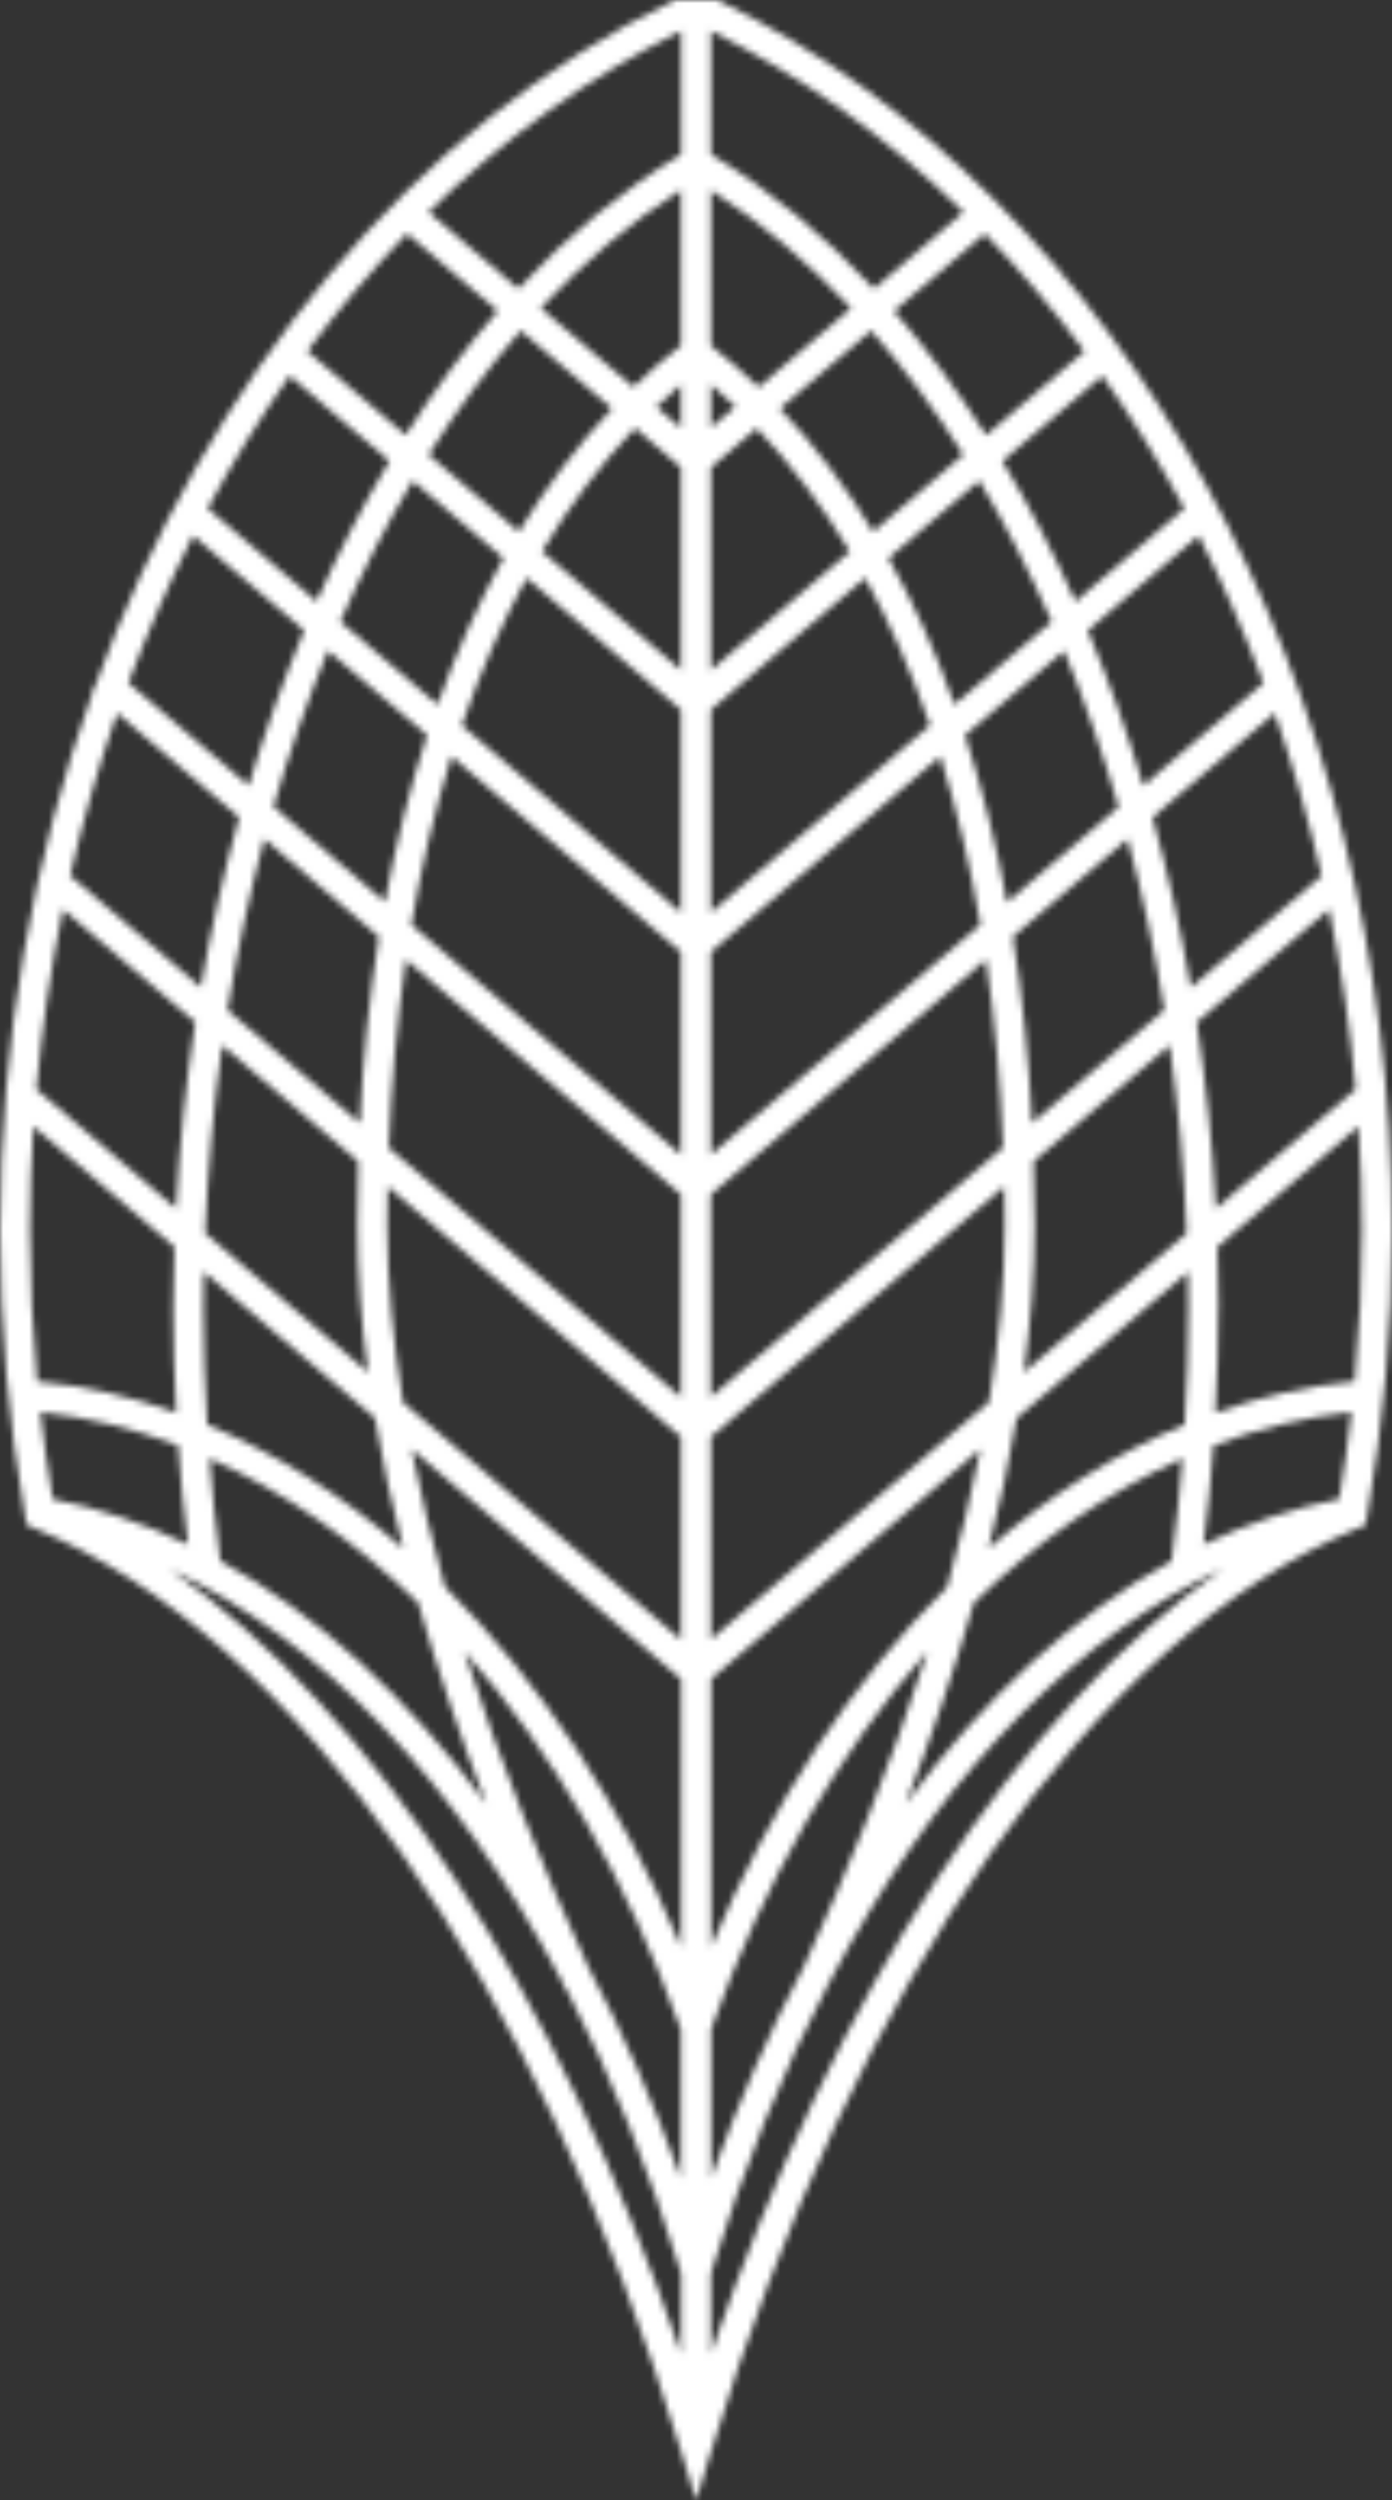<svg width="215" height="386" viewBox="0 0 215 386" fill="none" xmlns="http://www.w3.org/2000/svg">
<rect x="0" y="0" width="215" height="386" fill="#333333" stroke="none"/>
<g clip-path="url(#clip0_107_61)">
<mask id="mask0_107_61" style="mask-type:luminance" maskUnits="userSpaceOnUse" x="0" y="0" width="216" height="387">
<path d="M109.798 313.353C118.026 290.266 129.562 270.447 143.265 254.928C137.585 272.744 130.646 289.529 124.204 303.517C118.875 313.588 114.044 324.543 109.828 336.263V313.323L109.798 313.353ZM90.796 303.547C84.325 289.5 77.386 272.715 71.706 254.928C85.409 270.447 96.915 290.236 105.172 313.353V336.292C100.956 324.543 96.125 313.618 90.796 303.547ZM26.176 242.237C49.541 253.103 70.417 275.071 86.58 305.461C86.843 306.02 87.107 306.609 87.37 307.169L87.487 307.11C94.339 320.273 100.312 334.967 105.202 350.987V363.384C86.023 307.522 57.71 264.322 26.205 242.237M185.223 243.974C186.423 243.356 187.594 242.767 188.824 242.207C157.319 264.293 129.006 307.493 109.798 363.355V350.957C114.805 334.614 120.925 319.654 127.952 306.285H128.01C128.157 306.02 128.274 305.696 128.42 305.402C143.704 276.661 163.204 255.488 185.018 244.062H185.223C185.223 244.062 185.223 244.003 185.223 243.944M34.023 241C33.32 235.787 32.764 230.487 32.354 225.157C43.831 230.251 54.694 237.79 64.591 247.449C67.694 258.168 71.296 268.622 75.131 278.487C62.951 262.025 49.043 249.274 34.023 240.97M150.38 247.478C160.306 237.819 171.168 230.281 182.646 225.157C182.236 230.487 181.651 235.758 180.948 241C165.927 249.304 152.049 262.025 139.869 278.487C143.675 268.651 147.306 258.197 150.409 247.449M109.798 259.228L151.434 223.714C150.029 230.84 148.272 237.996 146.281 245.034C131.7 259.493 119.197 278.31 109.828 300.572V259.228H109.798ZM68.719 245.005C66.728 237.967 64.971 230.84 63.566 223.714L105.202 259.228V300.572C95.832 278.31 83.3 259.463 68.749 245.005M187.448 223.154C194.358 220.534 201.502 218.796 208.734 218.001C208.236 222.507 207.592 226.983 206.831 231.429C199.687 232.843 192.689 235.199 185.896 238.438C186.511 233.373 187.067 228.308 187.419 223.154M8.14 231.429C7.378 226.983 6.764 222.507 6.237 218.001C13.498 218.796 20.613 220.534 27.523 223.184C27.874 228.308 28.401 233.402 29.045 238.438C22.253 235.199 15.284 232.843 8.11 231.429M32.003 219.945C31.651 213.996 31.417 208.018 31.417 202.011C31.417 200.126 31.446 198.242 31.476 196.357L57.915 218.914C59.057 225.628 60.55 232.372 62.278 239.056C52.82 230.84 42.631 224.391 31.973 219.945M157.056 218.914L183.495 196.357C183.524 198.242 183.554 200.126 183.554 202.011C183.554 208.018 183.349 213.996 182.968 219.945C172.281 224.391 162.092 230.84 152.664 239.056C154.391 232.372 155.885 225.657 157.026 218.914M109.798 221.829L155.123 183.164C155.153 185.137 155.182 187.14 155.182 189.142C155.182 198.036 154.274 207.223 152.752 216.47L109.798 253.103V221.8V221.829ZM62.248 216.47C60.726 207.223 59.818 198.036 59.818 189.142C59.818 187.14 59.818 185.137 59.877 183.164L105.172 221.829V253.132L62.219 216.499L62.248 216.47ZM5.739 213.26C5.007 205.515 4.626 197.712 4.626 189.937C4.626 184.549 4.802 179.189 5.153 173.888L26.937 192.499C26.82 195.65 26.762 198.831 26.762 202.011C26.762 207.4 26.937 212.759 27.23 218.089C20.232 215.586 13.029 213.967 5.71 213.26M188.209 202.011C188.209 198.831 188.151 195.65 188.034 192.499L209.818 173.888C210.169 179.189 210.345 184.549 210.345 189.937C210.345 197.712 209.964 205.515 209.232 213.26C201.912 213.967 194.739 215.616 187.711 218.089C188.004 212.73 188.18 207.37 188.18 201.982M31.68 190.409C32.09 180.544 32.969 170.826 34.316 161.373L55.338 179.307C55.251 182.546 55.192 185.815 55.192 189.142C55.192 196.563 55.778 204.19 56.861 211.876L31.71 190.409H31.68ZM159.808 189.142C159.808 185.815 159.749 182.546 159.632 179.307L180.655 161.373C182.002 170.855 182.91 180.573 183.29 190.409L158.139 211.876C159.193 204.19 159.808 196.563 159.808 189.142ZM60.052 177.187C60.433 167.057 61.341 157.368 62.688 148.151L105.172 184.401V215.704L60.023 177.187H60.052ZM109.798 184.401L152.283 148.151C153.659 157.368 154.538 167.057 154.918 177.187L109.769 215.704V184.401H109.798ZM184.842 157.81L205.279 140.377C207.153 149.447 208.559 158.723 209.378 168.176L187.799 186.58C187.272 176.804 186.277 167.204 184.842 157.81ZM5.622 168.176C6.471 158.723 7.847 149.447 9.721 140.377L30.158 157.81C28.723 167.204 27.728 176.833 27.201 186.58L5.622 168.176ZM35.136 155.955C36.629 146.885 38.532 138.051 40.816 129.511L58.53 144.617C57.066 153.746 56.07 163.376 55.573 173.388L35.136 155.955ZM156.441 144.617L174.155 129.511C176.468 138.051 178.371 146.885 179.835 155.955L159.398 173.388C158.9 163.376 157.905 153.746 156.441 144.617ZM63.537 142.762C65.118 133.575 67.197 124.888 69.744 116.76L105.172 146.973V178.276L63.537 142.762ZM109.798 146.973L145.227 116.76C147.774 124.888 149.853 133.575 151.434 142.762L109.798 178.276V146.973ZM10.833 135.224C12.825 126.625 15.225 118.232 18.095 110.105L36.951 126.183C34.579 134.664 32.588 143.44 31.036 152.421L10.833 135.194V135.224ZM178.02 126.183L196.876 110.105C199.745 118.232 202.146 126.625 204.137 135.224L183.934 152.451C182.353 143.469 180.392 134.694 178.02 126.213M42.221 124.564C44.651 116.2 47.492 108.161 50.654 100.446L65.967 113.491C63.332 121.56 61.165 130.159 59.467 139.258L42.221 124.534V124.564ZM149.033 113.521L164.346 100.475C167.509 108.161 170.349 116.23 172.779 124.593L155.533 139.317C153.864 130.218 151.668 121.648 149.062 113.55M71.325 111.989C74.165 103.803 77.503 96.206 81.339 89.226L105.172 109.575V140.878L71.325 111.989ZM109.798 109.575L133.632 89.226C137.468 96.176 140.806 103.803 143.646 111.989L109.798 140.878V109.575ZM19.822 105.452C22.779 97.59 26.117 89.992 29.836 82.689L46.994 97.325C43.773 104.981 40.904 112.991 38.415 121.295L19.852 105.452H19.822ZM168.006 97.325L185.135 82.689C188.853 89.992 192.191 97.59 195.148 105.452L176.585 121.295C174.096 112.991 171.227 104.981 168.006 97.325ZM52.557 95.97C55.924 88.284 59.672 81.01 63.742 74.208L77.767 86.164C73.902 93.114 70.505 100.652 67.577 108.78L52.557 95.97ZM137.233 86.164L151.258 74.208C155.328 81.01 159.047 88.314 162.443 95.97L147.423 108.78C144.524 100.652 141.128 93.084 137.233 86.164ZM83.71 85.133C87.956 78.036 92.758 71.676 98.087 66.081L105.172 72.147V103.45L83.71 85.133ZM109.798 72.176L116.884 66.11C122.213 71.705 127.015 78.066 131.26 85.163L109.798 103.479V72.176ZM101.366 62.812C102.596 61.634 103.884 60.486 105.172 59.396V66.051L101.366 62.812ZM109.798 59.367C111.087 60.456 112.375 61.605 113.605 62.782L109.798 66.022V59.367ZM32.061 78.507C35.926 71.352 40.172 64.49 44.739 58.012L60.169 71.175C56.07 77.977 52.323 85.222 48.897 92.849L32.061 78.478V78.507ZM154.83 71.175L170.261 58.012C174.828 64.49 179.074 71.352 182.939 78.507L166.103 92.878C162.677 85.251 158.93 78.007 154.83 71.204M66.201 70.203C70.593 63.254 75.336 56.834 80.431 51.033L94.544 63.077C89.244 68.701 84.442 75.062 80.138 82.1L66.201 70.203ZM120.456 63.077L134.569 51.033C139.634 56.834 144.407 63.254 148.799 70.203L134.862 82.1C130.587 75.062 125.785 68.701 120.456 63.077ZM47.462 54.213C52.264 47.735 57.417 41.698 62.863 36.044L76.888 48C71.823 53.83 67.05 60.25 62.658 67.17L47.462 54.213ZM138.083 48.029L152.107 36.073C157.553 41.698 162.707 47.764 167.509 54.243L152.312 67.2C147.891 60.279 143.148 53.86 138.083 48.029ZM83.505 47.558C90.21 40.373 97.472 34.248 105.172 29.33V53.359C102.625 55.362 100.165 57.482 97.823 59.749L83.505 47.558ZM109.798 53.389V29.359C117.499 34.277 124.731 40.402 131.465 47.587L117.177 59.779C114.805 57.511 112.375 55.391 109.828 53.389M66.172 32.746C77.884 21.291 91.001 11.809 105.202 4.771V23.853C96.213 29.271 87.78 36.25 80.05 44.584L66.201 32.746H66.172ZM109.798 23.853V4.771C123.999 11.809 137.116 21.291 148.828 32.746L134.979 44.584C127.249 36.25 118.817 29.271 109.828 23.853M104.235 0C63.742 19.671 31.944 58.513 14.581 106.218L14.142 106.718L14.318 106.866C5.065 132.573 0 160.784 0 189.937C0 204.75 1.318 219.621 3.894 234.168L4.128 235.434L5.3 235.935C45.705 252.543 83.096 305.932 105.289 378.756L107.515 386.029L109.74 378.756C131.934 305.932 169.324 252.543 209.73 235.935L210.901 235.434L211.135 234.168C213.712 219.621 215.029 204.75 215.029 189.937C215.029 106.247 173.247 30.331 110.794 0H104.294H104.235Z" fill="white"/>
</mask>
<g mask="url(#mask0_107_61)">
<path d="M215 0H0V386H215V0Z" fill="white"/>
</g>
</g>
<defs>
<clipPath id="clip0_107_61">
<rect width="215" height="386" fill="white"/>
</clipPath>
</defs>
</svg>
